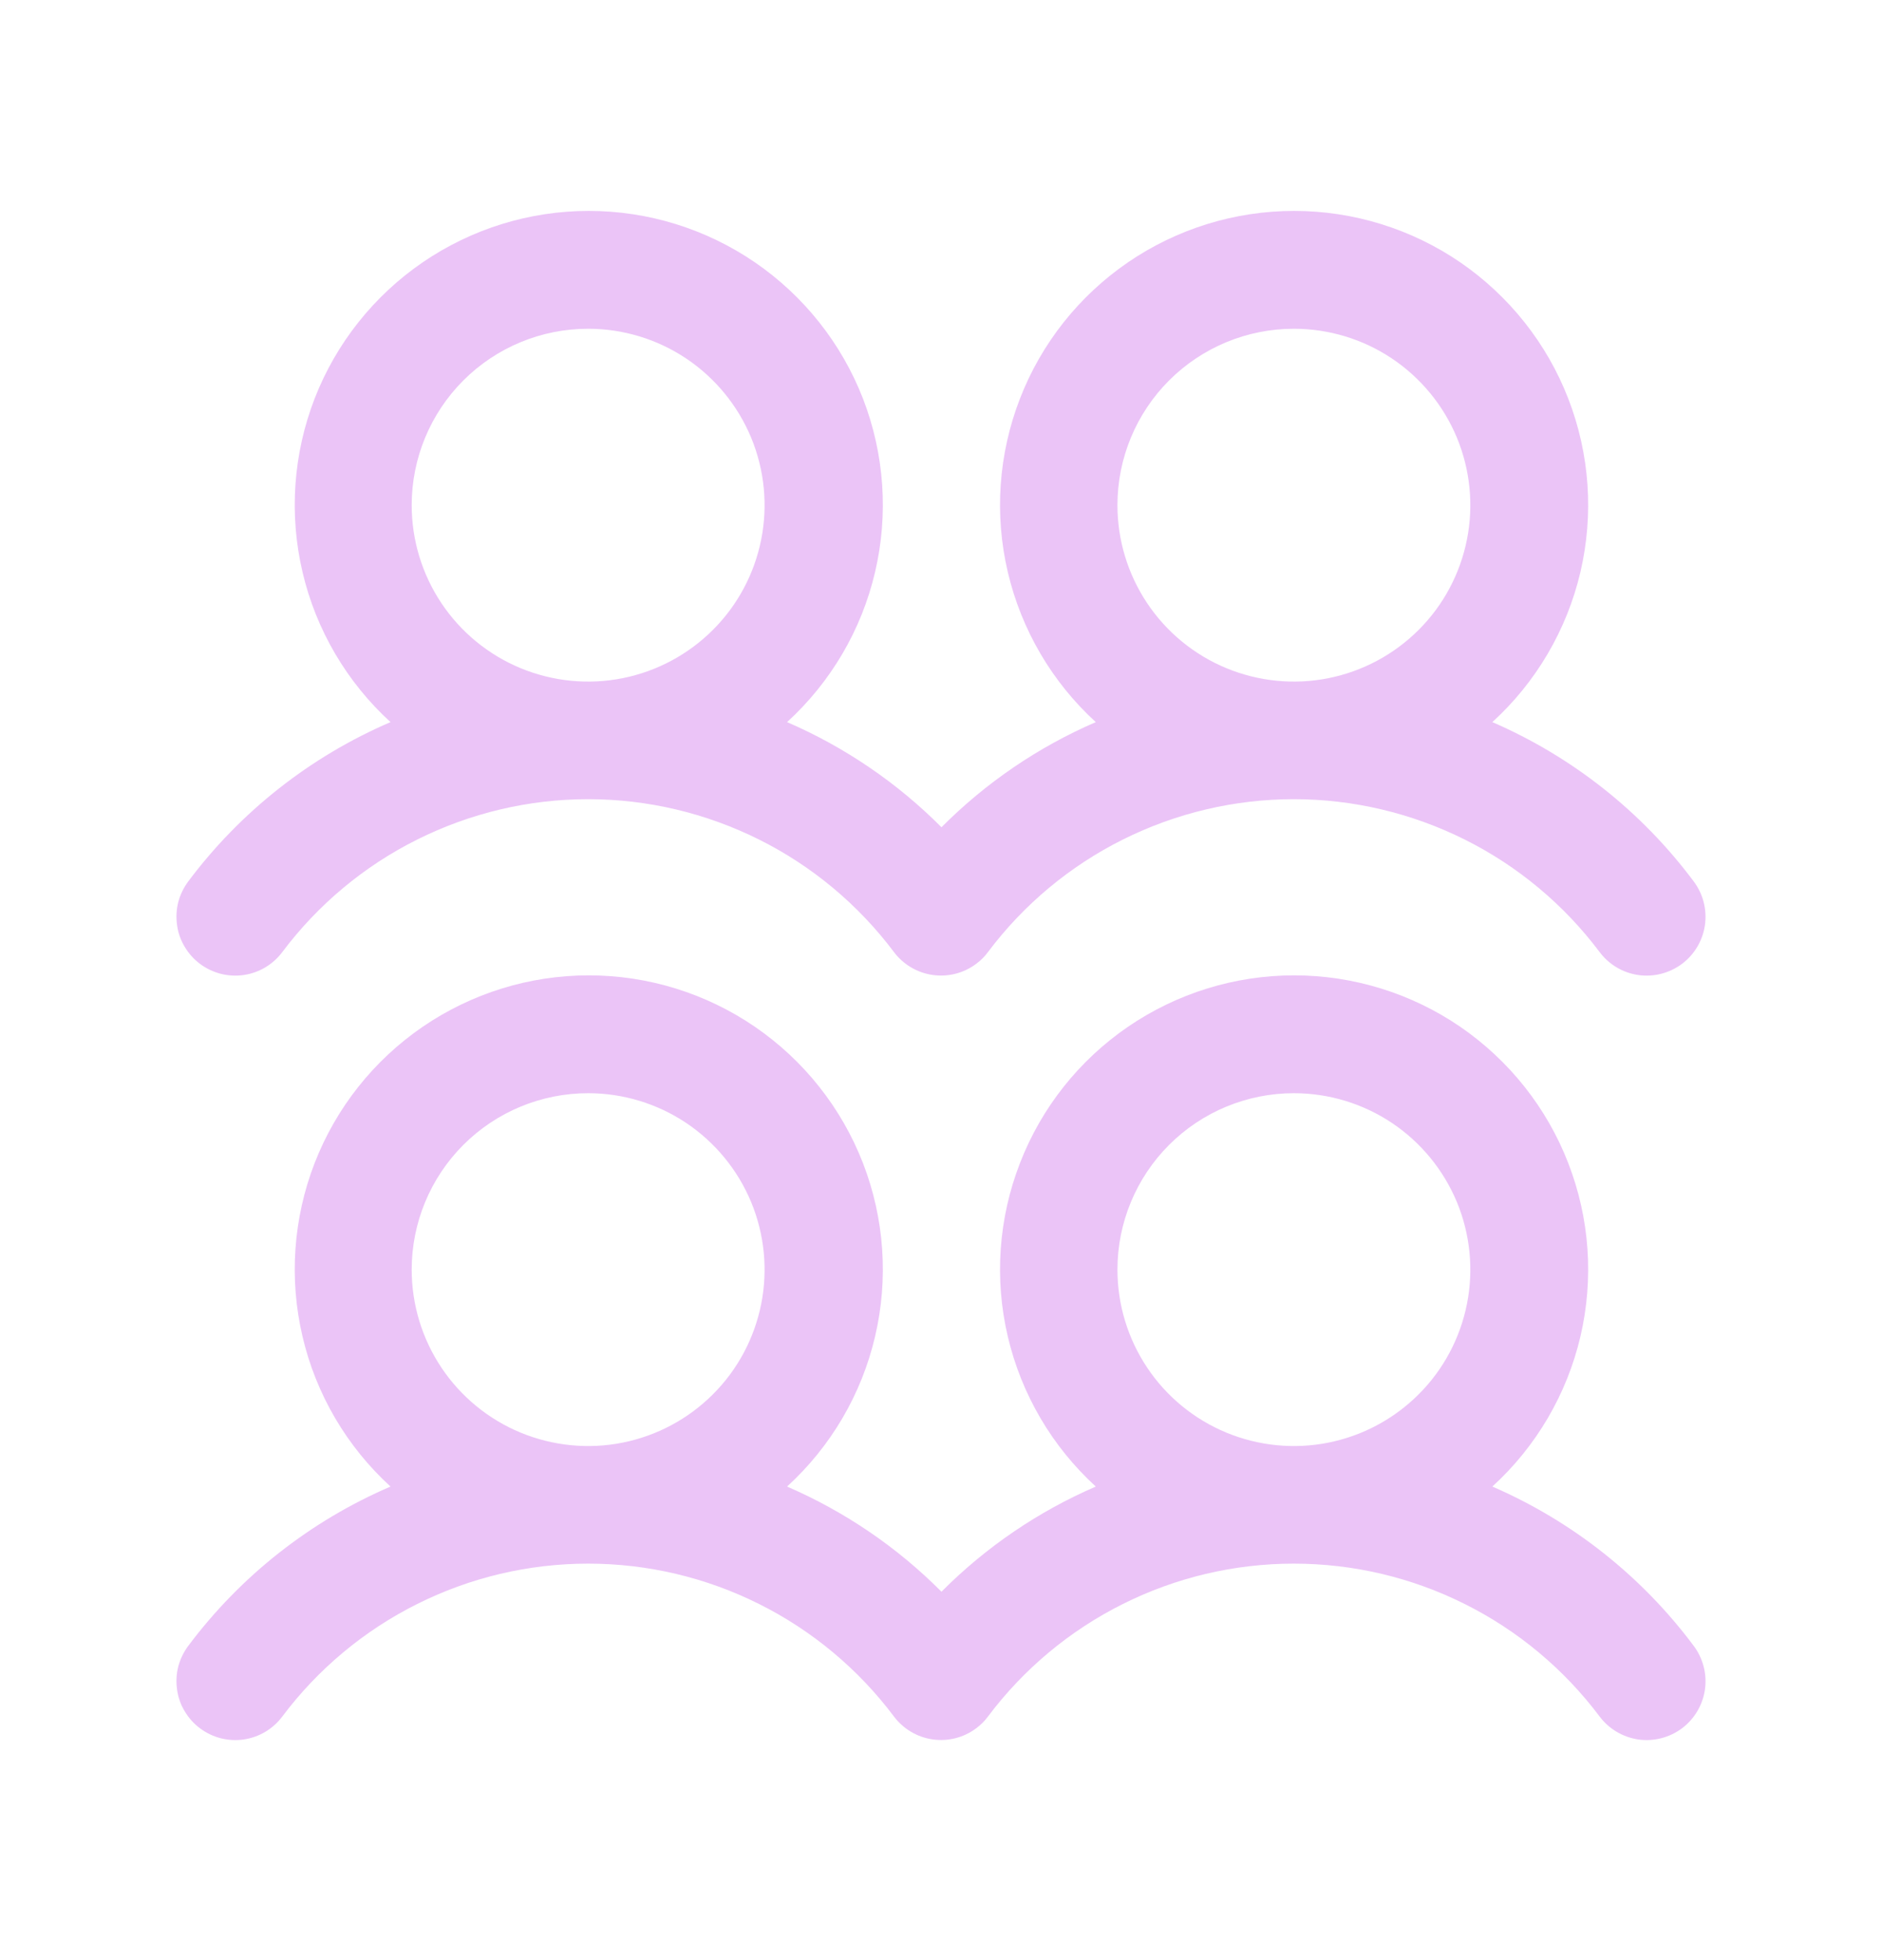 <svg width="24" height="25" viewBox="0 0 24 25" fill="none" xmlns="http://www.w3.org/2000/svg">
<path d="M2.55 12.293C2.629 12.352 2.718 12.395 2.814 12.42C2.909 12.444 3.009 12.45 3.106 12.436C3.204 12.422 3.297 12.389 3.382 12.339C3.467 12.288 3.541 12.222 3.6 12.143C4.054 11.538 4.643 11.046 5.32 10.708C5.997 10.37 6.743 10.193 7.5 10.193C8.257 10.193 9.003 10.37 9.68 10.708C10.357 11.046 10.946 11.538 11.4 12.143C11.52 12.302 11.697 12.407 11.894 12.435C12.091 12.463 12.291 12.412 12.45 12.292C12.507 12.25 12.557 12.2 12.599 12.143C13.053 11.538 13.642 11.046 14.319 10.708C14.996 10.37 15.742 10.193 16.499 10.193C17.256 10.193 18.002 10.37 18.679 10.708C19.356 11.046 19.945 11.538 20.399 12.143C20.518 12.302 20.696 12.408 20.893 12.436C21.09 12.464 21.29 12.412 21.45 12.293C21.609 12.173 21.714 11.995 21.742 11.799C21.77 11.601 21.718 11.401 21.599 11.242C20.935 10.352 20.05 9.652 19.031 9.21C19.59 8.7 19.981 8.033 20.154 7.297C20.326 6.561 20.273 5.79 19.999 5.084C19.726 4.379 19.245 3.774 18.622 3.346C17.998 2.919 17.259 2.69 16.503 2.69C15.747 2.69 15.008 2.919 14.384 3.346C13.76 3.774 13.28 4.379 13.007 5.084C12.733 5.79 12.679 6.561 12.852 7.297C13.025 8.033 13.416 8.7 13.974 9.21C13.239 9.528 12.571 9.983 12.006 10.551C11.441 9.983 10.772 9.528 10.037 9.21C10.595 8.7 10.987 8.033 11.159 7.297C11.332 6.561 11.278 5.79 11.005 5.084C10.731 4.379 10.251 3.774 9.627 3.346C9.003 2.919 8.265 2.69 7.508 2.69C6.752 2.69 6.014 2.919 5.39 3.346C4.766 3.774 4.286 4.379 4.012 5.084C3.739 5.79 3.685 6.561 3.858 7.297C4.03 8.033 4.422 8.7 4.98 9.21C3.957 9.65 3.067 10.351 2.4 11.243C2.341 11.322 2.298 11.412 2.273 11.507C2.249 11.602 2.244 11.702 2.258 11.799C2.271 11.897 2.304 11.991 2.355 12.075C2.405 12.16 2.471 12.234 2.55 12.293ZM16.5 4.193C16.945 4.193 17.38 4.325 17.75 4.572C18.12 4.82 18.408 5.171 18.579 5.582C18.749 5.993 18.794 6.446 18.707 6.882C18.62 7.319 18.406 7.72 18.091 8.034C17.776 8.349 17.375 8.563 16.939 8.65C16.503 8.737 16.05 8.692 15.639 8.522C15.228 8.352 14.876 8.063 14.629 7.693C14.382 7.323 14.25 6.888 14.25 6.443C14.25 5.847 14.487 5.274 14.909 4.852C15.331 4.43 15.903 4.193 16.5 4.193ZM7.5 4.193C7.945 4.193 8.38 4.325 8.75 4.572C9.12 4.82 9.408 5.171 9.579 5.582C9.749 5.993 9.794 6.446 9.707 6.882C9.62 7.319 9.406 7.72 9.091 8.034C8.776 8.349 8.375 8.563 7.939 8.65C7.503 8.737 7.05 8.692 6.639 8.522C6.228 8.352 5.876 8.063 5.629 7.693C5.382 7.323 5.25 6.888 5.25 6.443C5.25 5.847 5.487 5.274 5.909 4.852C6.331 4.43 6.903 4.193 7.5 4.193ZM19.031 18.96C19.59 18.45 19.981 17.783 20.154 17.047C20.326 16.311 20.273 15.54 19.999 14.835C19.726 14.129 19.245 13.524 18.622 13.096C17.998 12.669 17.259 12.44 16.503 12.44C15.747 12.44 15.008 12.669 14.384 13.096C13.76 13.524 13.28 14.129 13.007 14.835C12.733 15.54 12.679 16.311 12.852 17.047C13.025 17.783 13.416 18.45 13.974 18.96C13.239 19.278 12.571 19.733 12.006 20.301C11.441 19.733 10.772 19.278 10.037 18.96C10.595 18.45 10.987 17.783 11.159 17.047C11.332 16.311 11.278 15.54 11.005 14.835C10.731 14.129 10.251 13.524 9.627 13.096C9.003 12.669 8.265 12.44 7.508 12.44C6.752 12.44 6.014 12.669 5.39 13.096C4.766 13.524 4.286 14.129 4.012 14.835C3.739 15.54 3.685 16.311 3.858 17.047C4.03 17.783 4.422 18.45 4.98 18.96C3.957 19.4 3.067 20.101 2.4 20.993C2.341 21.072 2.298 21.162 2.273 21.257C2.249 21.352 2.244 21.452 2.258 21.549C2.271 21.647 2.304 21.741 2.355 21.825C2.405 21.91 2.471 21.984 2.55 22.043C2.629 22.102 2.718 22.145 2.814 22.17C2.909 22.194 3.009 22.2 3.106 22.186C3.204 22.172 3.297 22.139 3.382 22.089C3.467 22.038 3.541 21.972 3.6 21.893C4.054 21.288 4.643 20.796 5.32 20.458C5.997 20.119 6.743 19.943 7.5 19.943C8.257 19.943 9.003 20.119 9.68 20.458C10.357 20.796 10.946 21.288 11.4 21.893C11.52 22.052 11.697 22.157 11.894 22.185C12.091 22.213 12.291 22.162 12.45 22.042C12.507 22 12.557 21.95 12.599 21.893C13.053 21.288 13.642 20.796 14.319 20.458C14.996 20.119 15.742 19.943 16.499 19.943C17.256 19.943 18.002 20.119 18.679 20.458C19.356 20.796 19.945 21.288 20.399 21.893C20.518 22.052 20.696 22.157 20.893 22.186C21.09 22.214 21.29 22.162 21.45 22.043C21.609 21.923 21.714 21.745 21.742 21.549C21.77 21.352 21.718 21.151 21.599 20.992C20.935 20.102 20.05 19.402 19.031 18.96ZM7.5 13.943C7.945 13.943 8.38 14.075 8.75 14.322C9.12 14.57 9.408 14.921 9.579 15.332C9.749 15.743 9.794 16.196 9.707 16.632C9.62 17.069 9.406 17.47 9.091 17.784C8.776 18.099 8.375 18.313 7.939 18.4C7.503 18.487 7.05 18.442 6.639 18.272C6.228 18.102 5.876 17.813 5.629 17.443C5.382 17.073 5.25 16.638 5.25 16.193C5.25 15.597 5.487 15.024 5.909 14.602C6.331 14.18 6.903 13.943 7.5 13.943ZM16.5 13.943C16.945 13.943 17.38 14.075 17.75 14.322C18.12 14.57 18.408 14.921 18.579 15.332C18.749 15.743 18.794 16.196 18.707 16.632C18.62 17.069 18.406 17.47 18.091 17.784C17.776 18.099 17.375 18.313 16.939 18.4C16.503 18.487 16.05 18.442 15.639 18.272C15.228 18.102 14.876 17.813 14.629 17.443C14.382 17.073 14.25 16.638 14.25 16.193C14.25 15.597 14.487 15.024 14.909 14.602C15.331 14.18 15.903 13.943 16.5 13.943Z" fill="#EBC4F7"/>
</svg>
